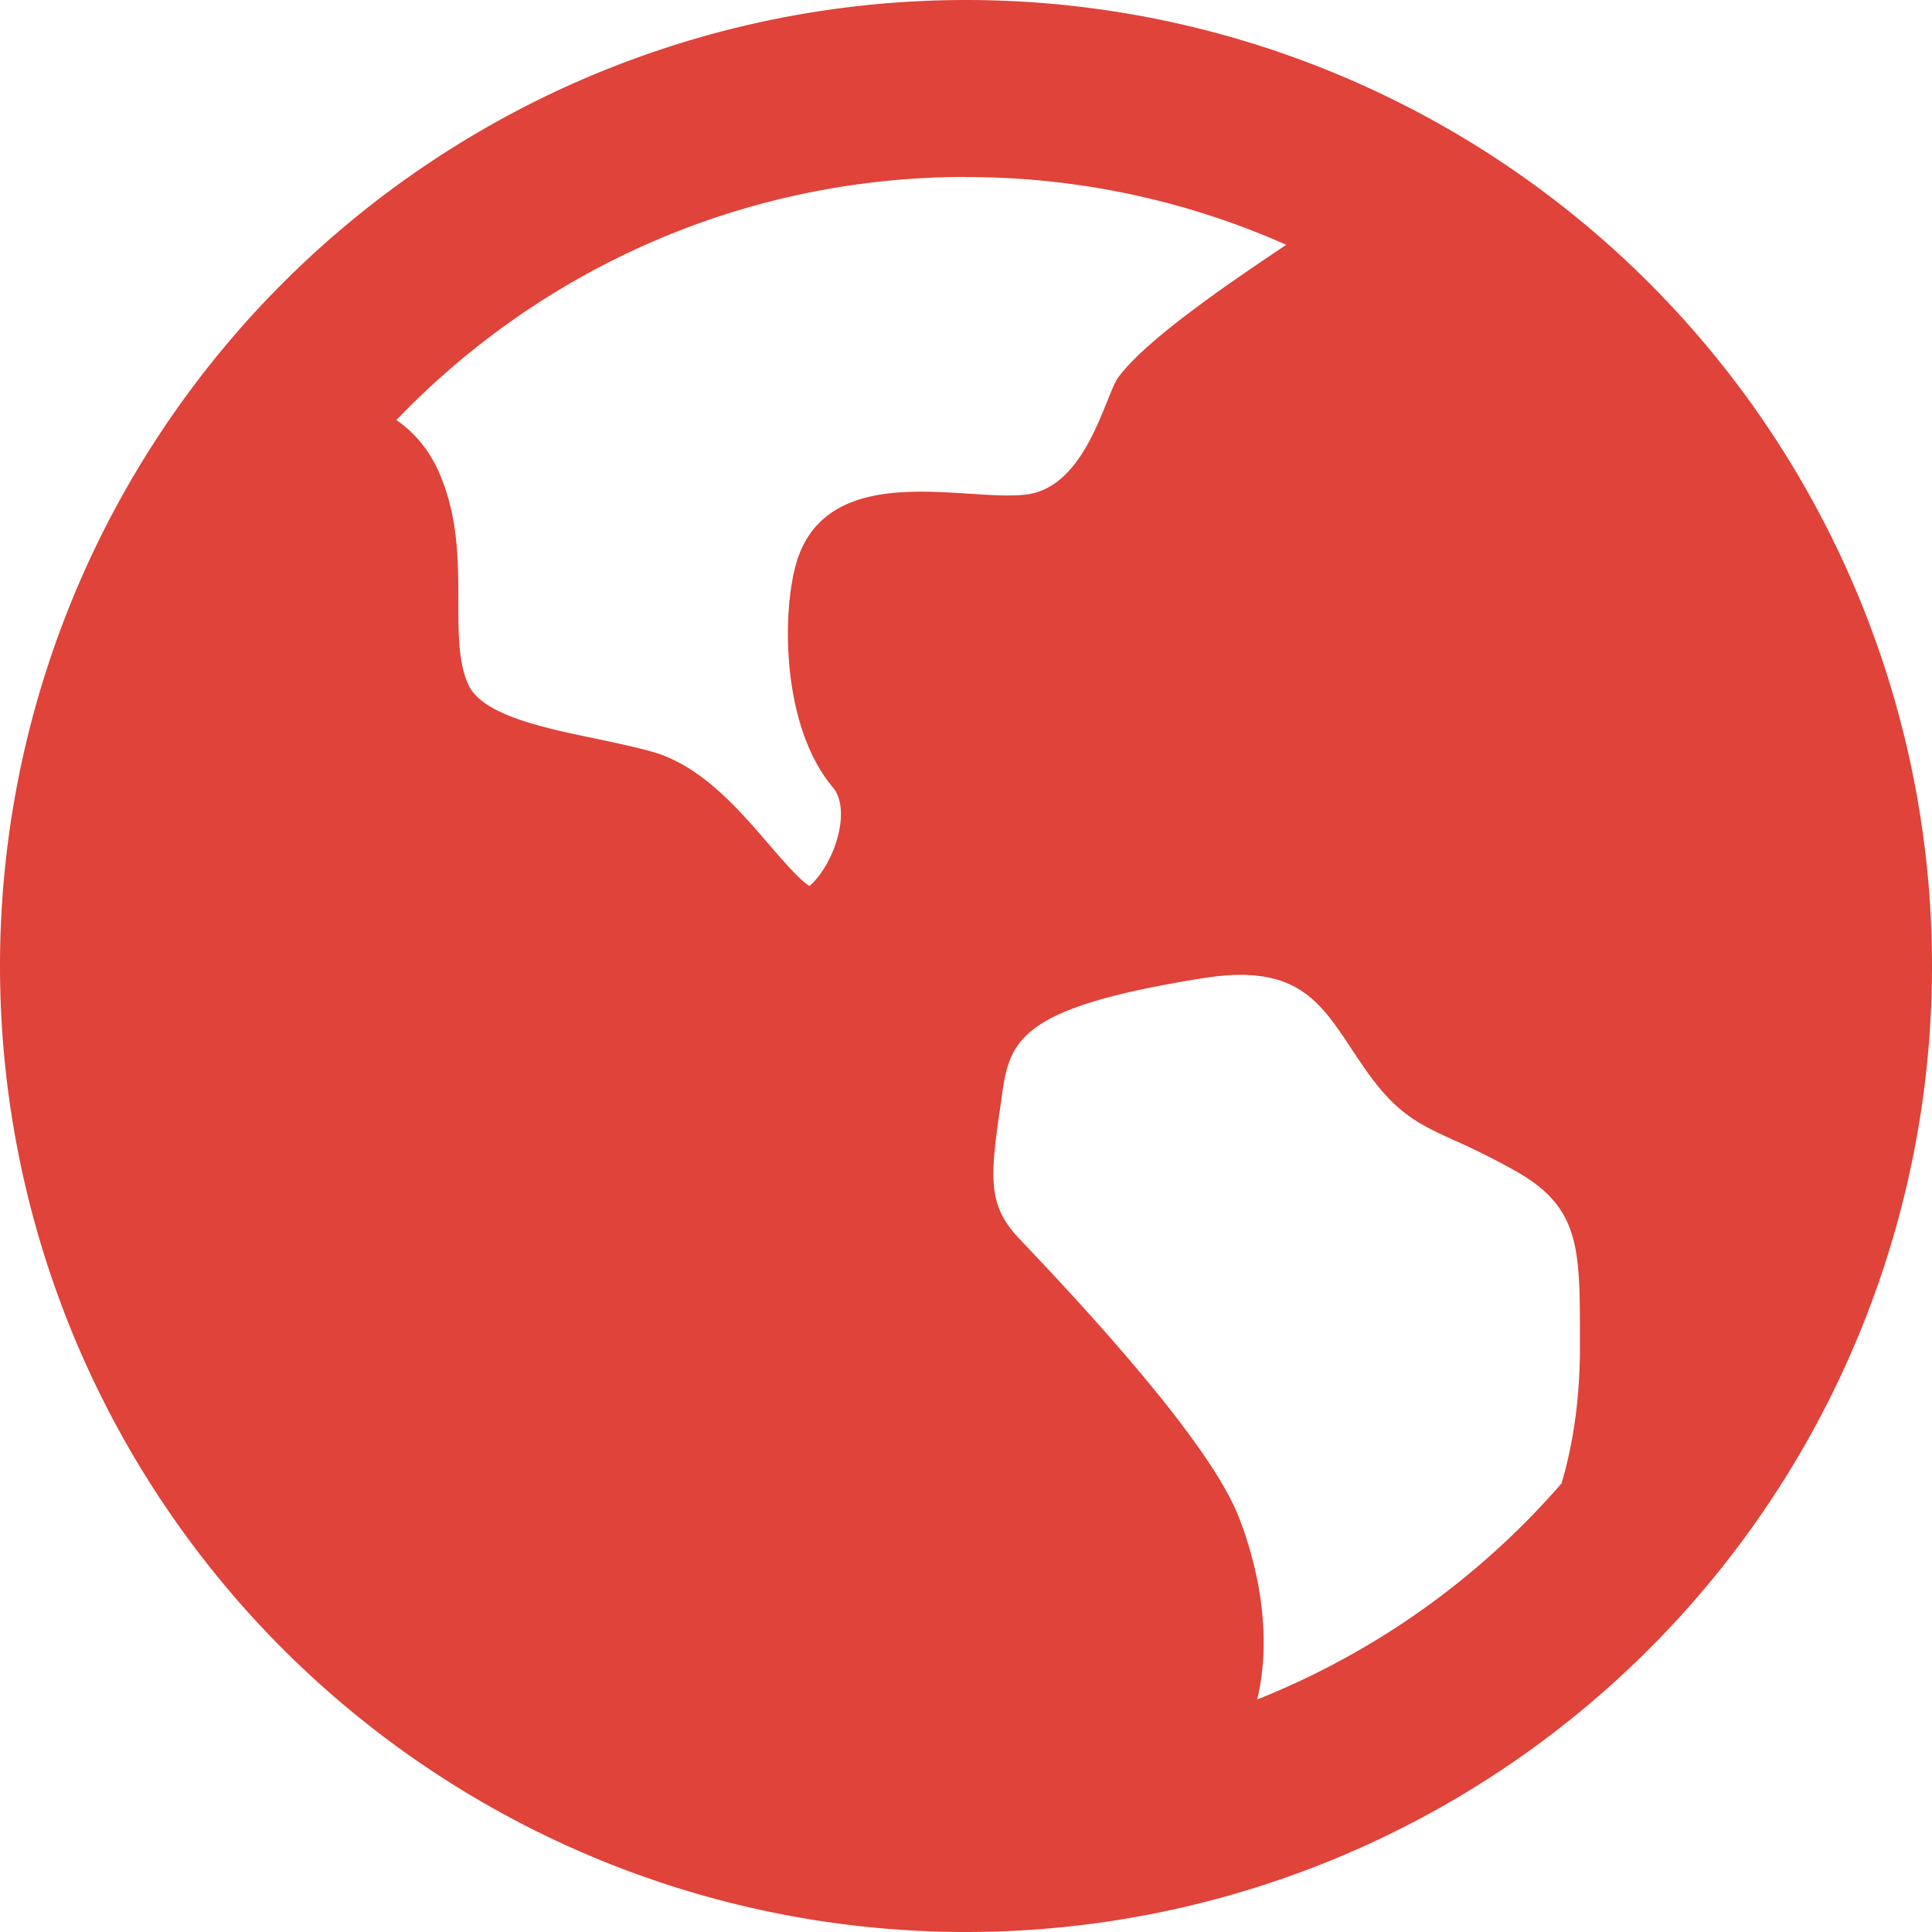 <svg xmlns="http://www.w3.org/2000/svg" width="17" height="17" viewBox="0 0 17 17">
    <g fill="none" fill-rule="evenodd">
        <path d="M-2-2h20v20H-2z"/>
        <path fill="#DF4339" fill-rule="nonzero" d="M8.5 17a8.5 8.5 0 1 1 0-17 8.5 8.5 0 1 1 0 17zm5.402-5.14v-.09c0-.784 0-1.142-.554-1.459a6.268 6.268 0 0 0-.549-.276c-.312-.142-.518-.235-.797-.643a10.212 10.212 0 0 1-.099-.146c-.293-.446-.505-.767-1.31-.64-1.586.252-1.703.53-1.773 1.002l-.01.077c-.103.688-.122.92.165 1.221 1.075 1.128 1.72 1.942 1.915 2.418.095.232.34.935.172 1.63a6.957 6.957 0 0 0 2.678-1.901c.094-.318.162-.714.162-1.194zM8.5 1.557c-1.97 0-3.748.821-5.012 2.139.15.104.282.251.372.454.173.388.173.788.173 1.143 0 .279 0 .544.09.735.122.262.65.374 1.117.471.168.036.34.071.496.115.43.119.763.505 1.03.816.11.128.274.318.356.365.043-.03.18-.18.247-.423.052-.187.037-.352-.039-.442-.476-.561-.45-1.64-.302-2.04.231-.627.954-.58 1.482-.547.197.013.383.026.522.008.529-.066.692-.871.807-1.029.248-.34 1.008-.852 1.479-1.168A6.917 6.917 0 0 0 8.5 1.558z"/>
    </g>
</svg>
